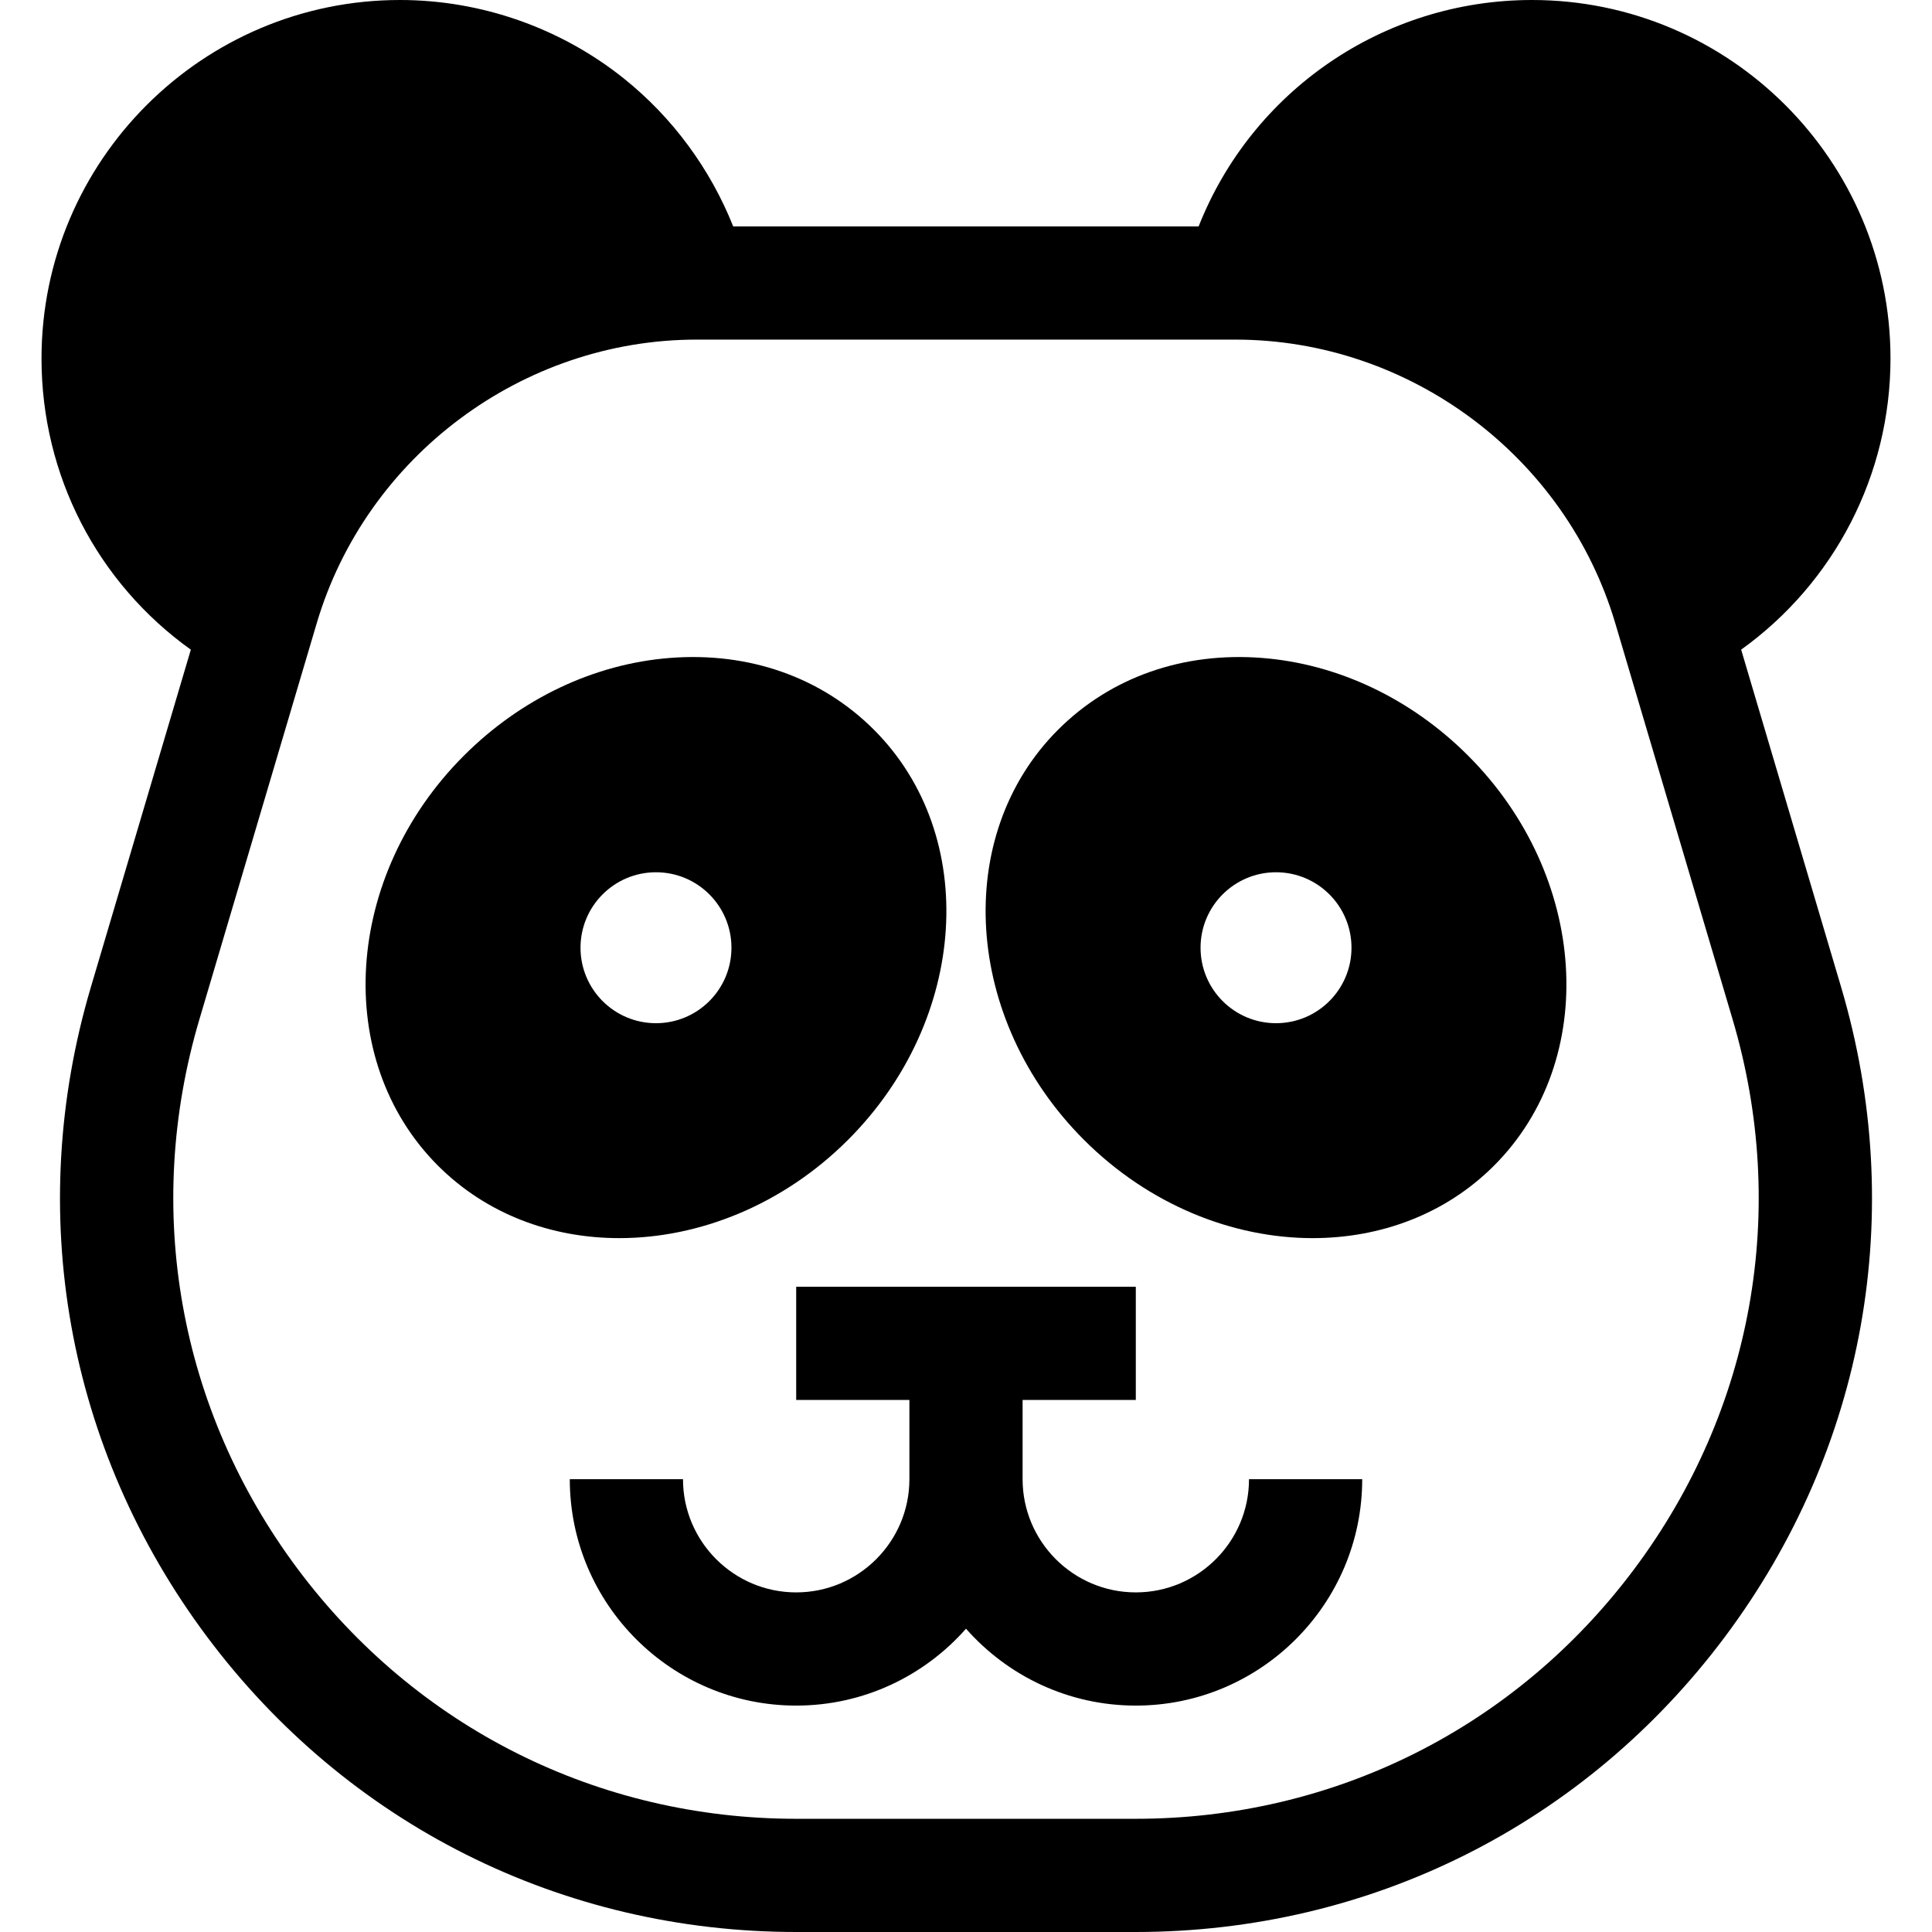<?xml version="1.0" encoding="UTF-8"?> <svg xmlns="http://www.w3.org/2000/svg" xmlns:xlink="http://www.w3.org/1999/xlink" xmlns:svgjs="http://svgjs.com/svgjs" width="512" height="512" x="0" y="0" viewBox="0 0 512 512" style="enable-background:new 0 0 512 512" xml:space="preserve"> <g> <g xmlns="http://www.w3.org/2000/svg"> <g> <path d="M461.425,172.162C486.097,154.447,501,125.876,501,95c0-52.383-42.617-95-95-95c-39.42,0-74.196,24.141-88.35,60H194.306 c-6.072-15.255-16.078-28.884-29.011-39.227C148.545,7.377,127.486,0,106,0C53.617,0,11,42.617,11,95 c0,31.064,14.863,59.49,39.572,77.173l-26.495,89.444c-17.644,59.567-6.444,122.279,30.727,172.056 C91.975,483.45,148.924,512,211.048,512h89.904c62.124,0,119.073-28.549,156.244-78.326 c37.171-49.777,48.37-112.489,30.727-172.056L461.425,172.162z M433.158,415.724C401.706,457.843,353.519,482,300.952,482h-89.904 c-52.566,0-100.754-24.157-132.206-66.276c-31.452-42.12-40.929-95.184-25.999-145.586l31.089-104.959 C97.044,120.915,138.443,90,184.608,90h142.783c46.165,0,87.564,30.915,100.677,75.179l31.089,104.959 C474.087,320.541,464.61,373.604,433.158,415.724z" fill="#000000" data-original="#000000"></path> </g> </g> <g xmlns="http://www.w3.org/2000/svg"> <g> <path d="M331,392c0,16.542-13.458,30-30,30s-30-13.458-30-30v-21h30v-30h-90v30h30v21c0,16.542-13.458,30-30,30s-30-13.458-30-30 h-30c0,33.084,26.916,60,60,60c17.908,0,33.997-7.896,45-20.377C267.003,444.104,283.092,452,301,452c33.084,0,60-26.916,60-60 H331z" fill="#000000" data-original="#000000"></path> </g> </g> <g xmlns="http://www.w3.org/2000/svg"> <g> <path d="M231.606,193.394c-13.915-13.916-33.119-20.678-54.087-19.031c-20.077,1.575-39.461,10.77-54.582,25.89 c-31.852,31.852-34.928,80.6-6.859,108.669c12.873,12.873,30.096,19.195,48.043,19.195c21.187,0,43.383-8.811,60.626-26.054 C256.599,270.212,259.676,221.463,231.606,193.394z M173.842,271.158c-11.045,0-20-8.955-20-20c0-11.046,8.954-20,20-20 c11.046,0,20,8.954,20,20C193.842,262.203,184.888,271.158,173.842,271.158z" fill="#000000" data-original="#000000"></path> </g> </g> <g xmlns="http://www.w3.org/2000/svg"> <g> <path d="M389.062,200.253c-15.121-15.121-34.504-24.315-54.582-25.89c-20.968-1.644-40.172,5.115-54.087,19.031 c-28.069,28.069-24.992,76.818,6.859,108.669c17.245,17.246,39.438,26.056,60.626,26.054c17.945-0.001,35.172-6.324,48.043-19.195 C423.989,280.854,420.913,232.105,389.062,200.253z M338.158,271.158c-11.046,0-20-8.955-20-20c0-11.046,8.954-20,20-20 c11.046,0,20,8.954,20,20C358.158,262.203,349.203,271.158,338.158,271.158z" fill="#000000" data-original="#000000"></path> </g> </g> <g xmlns="http://www.w3.org/2000/svg"> </g> <g xmlns="http://www.w3.org/2000/svg"> </g> <g xmlns="http://www.w3.org/2000/svg"> </g> <g xmlns="http://www.w3.org/2000/svg"> </g> <g xmlns="http://www.w3.org/2000/svg"> </g> <g xmlns="http://www.w3.org/2000/svg"> </g> <g xmlns="http://www.w3.org/2000/svg"> </g> <g xmlns="http://www.w3.org/2000/svg"> </g> <g xmlns="http://www.w3.org/2000/svg"> </g> <g xmlns="http://www.w3.org/2000/svg"> </g> <g xmlns="http://www.w3.org/2000/svg"> </g> <g xmlns="http://www.w3.org/2000/svg"> </g> <g xmlns="http://www.w3.org/2000/svg"> </g> <g xmlns="http://www.w3.org/2000/svg"> </g> <g xmlns="http://www.w3.org/2000/svg"> </g> </g> </svg> 